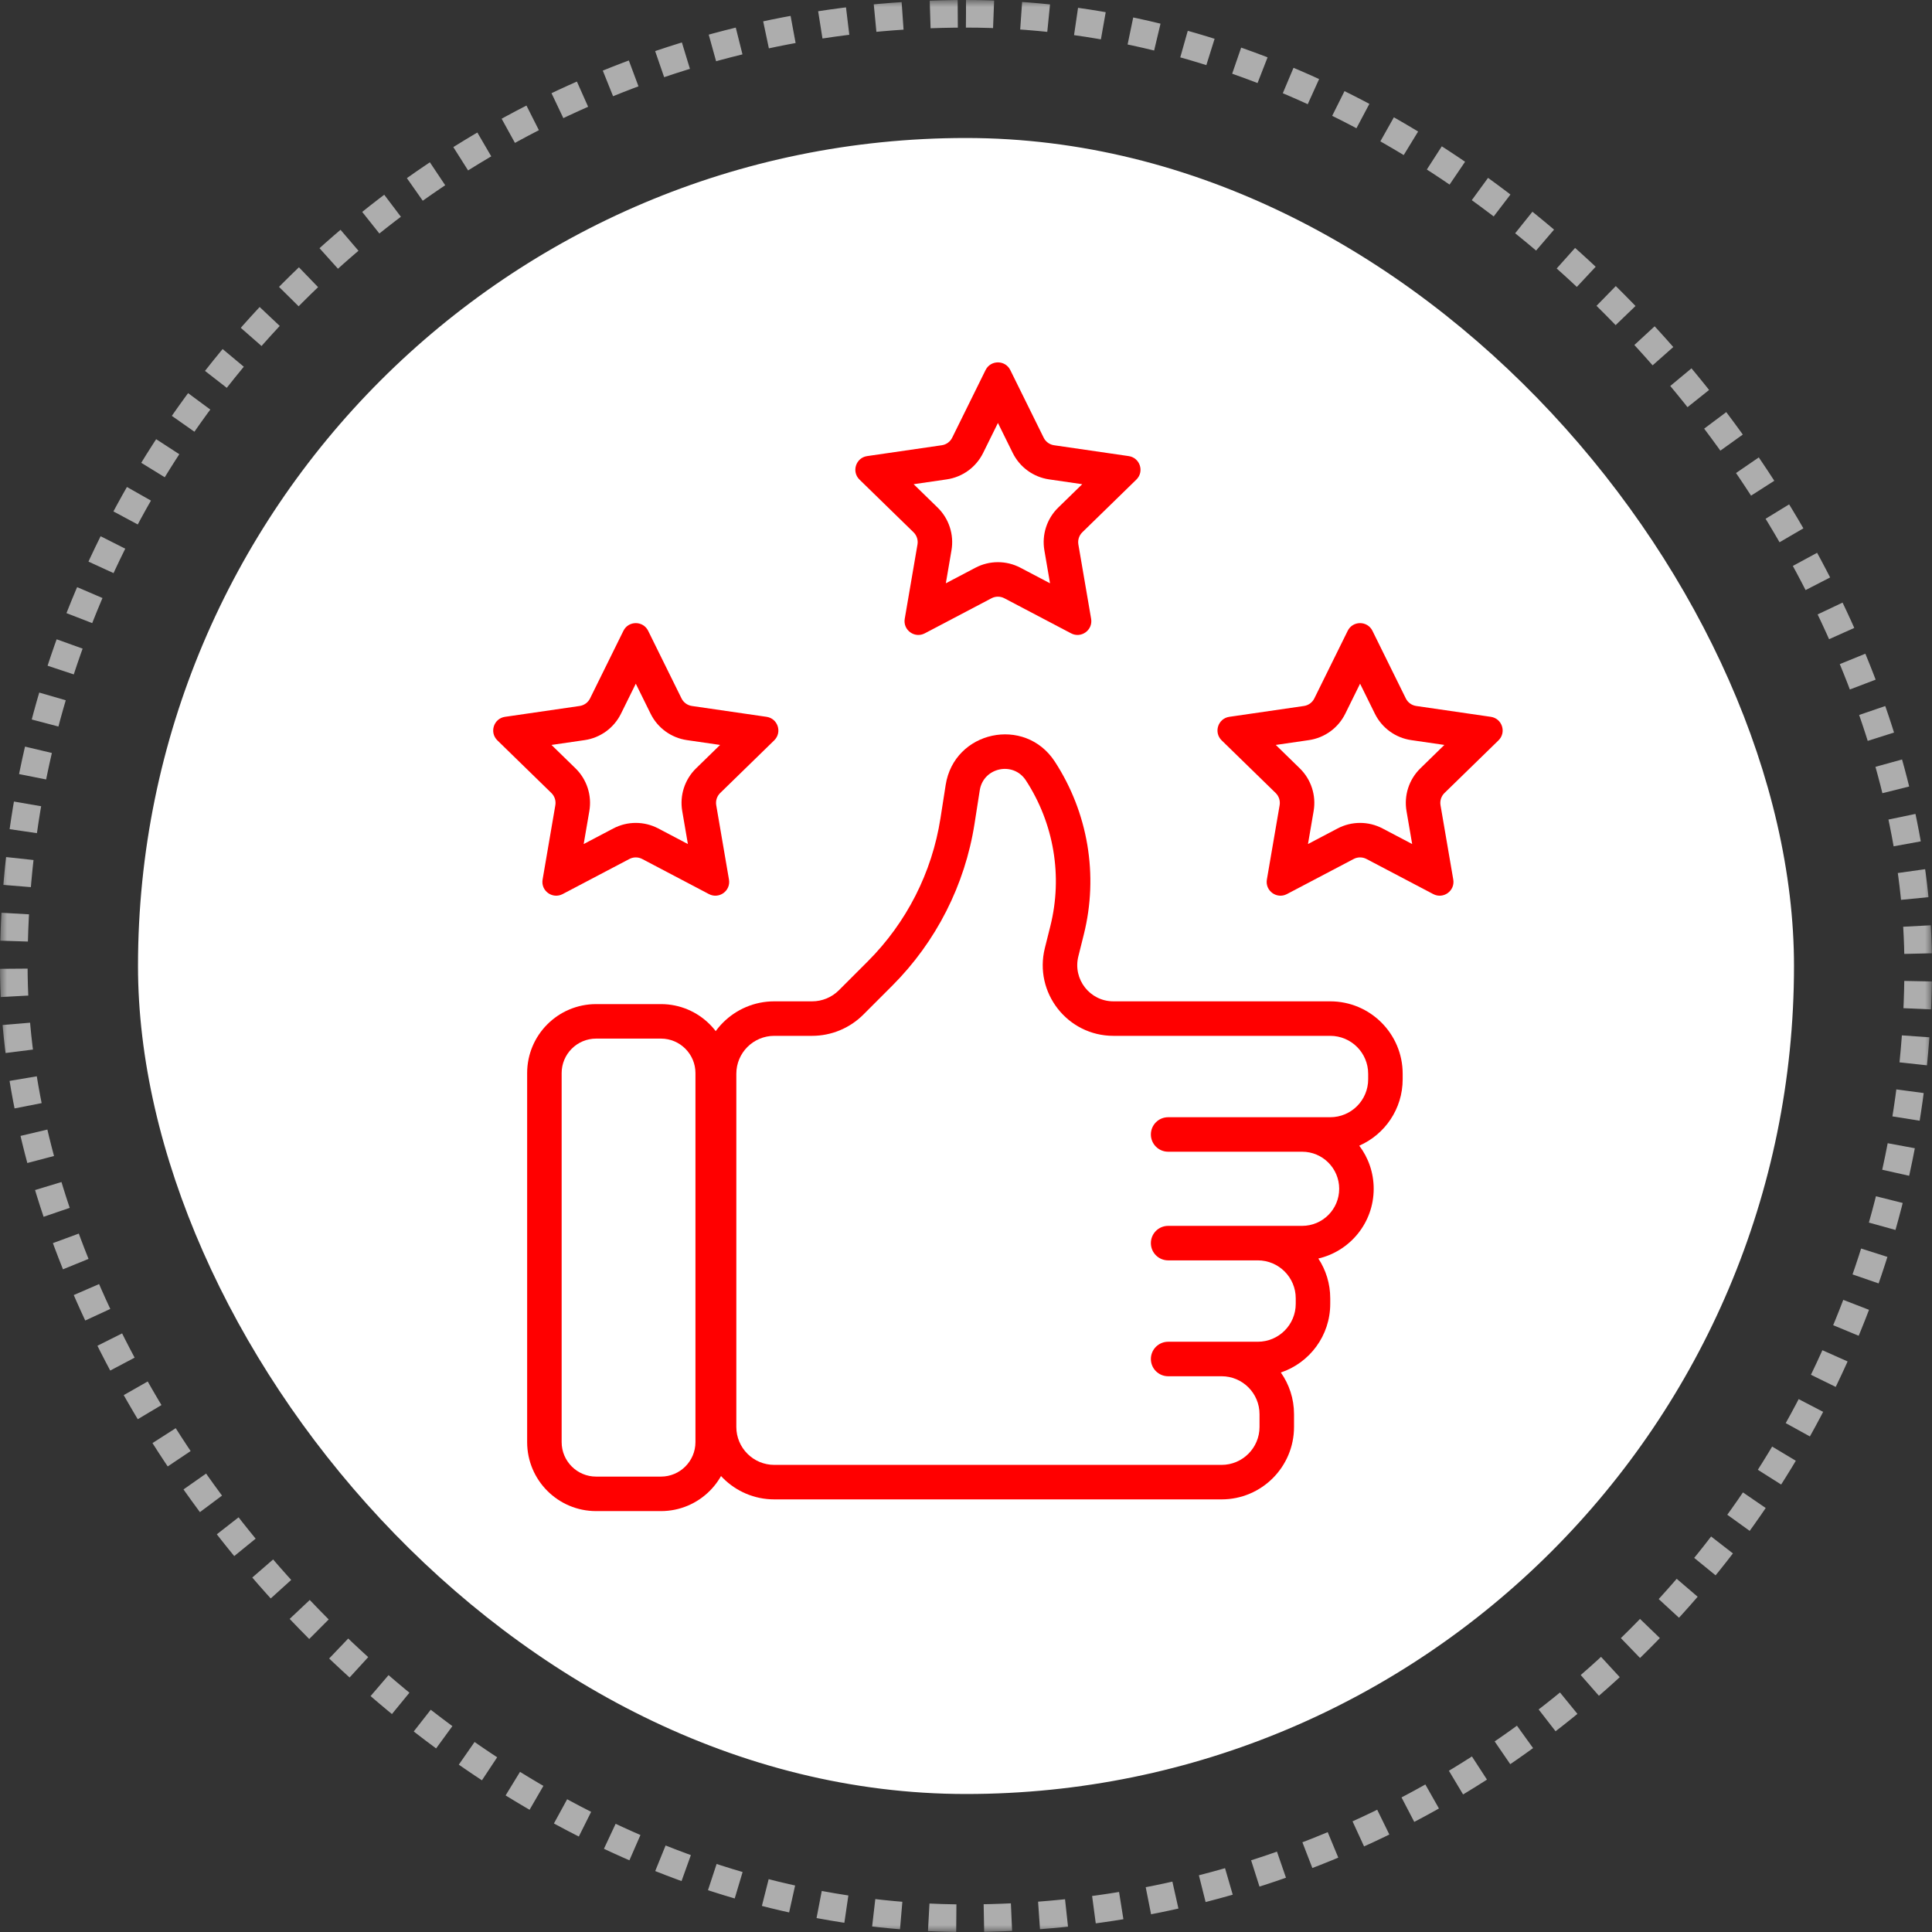 <svg width="140" height="140" viewBox="0 0 140 140" fill="none" xmlns="http://www.w3.org/2000/svg">
<rect x="0" y="0" width="140" height="140" fill="#333333" stroke="none"/>
<mask id="mask0_452_6940" style="mask-type:alpha" maskUnits="userSpaceOnUse" x="0" y="0" width="140" height="140">
<rect x="0.5" y="0.5" width="139" height="139" fill="#D9D9D9" stroke="white"/>
</mask>
<g mask="url(#mask0_452_6940)">
<rect opacity="0.6" x="1" y="1" width="138" height="138" rx="69" stroke="white" stroke-width="2" stroke-dasharray="2 2"/>
<rect x="10" y="10" width="120" height="120" rx="60" fill="white"/>
<path fill-rule="evenodd" clip-rule="evenodd" d="M68.527 56.88C69.14 52.959 74.265 51.859 76.433 55.183C78.847 58.885 79.61 63.425 78.538 67.712L78.141 69.303C77.727 70.958 78.978 72.561 80.684 72.561H96.393C99.292 72.561 101.643 74.911 101.643 77.811V78.208C101.643 80.359 100.349 82.209 98.497 83.02C99.154 83.889 99.543 84.971 99.543 86.144C99.543 88.605 97.831 90.665 95.532 91.197C96.077 92.025 96.394 93.016 96.394 94.081V94.478C96.394 96.794 94.895 98.76 92.814 99.457C93.417 100.311 93.77 101.354 93.77 102.478V103.401C93.77 106.3 91.42 108.651 88.52 108.651H56.107C53.208 108.651 50.857 106.3 50.857 103.401V77.811C50.857 74.911 53.208 72.561 56.107 72.561H58.848C59.577 72.561 60.277 72.271 60.792 71.755L62.882 69.665C65.691 66.856 67.536 63.227 68.149 59.302L68.527 56.88ZM88.52 99.728H84.647C83.957 99.728 83.397 99.169 83.397 98.478C83.397 97.788 83.957 97.228 84.647 97.228H91.144C92.663 97.228 93.894 95.997 93.894 94.478V94.081C93.894 92.562 92.663 91.331 91.144 91.331H84.647C83.957 91.331 83.397 90.771 83.397 90.081C83.397 89.39 83.957 88.831 84.647 88.831H94.357C95.841 88.831 97.043 87.628 97.043 86.144C97.043 84.661 95.841 83.458 94.357 83.458H84.647C83.957 83.458 83.397 82.898 83.397 82.208C83.397 81.518 83.957 80.958 84.647 80.958H96.393C97.912 80.958 99.143 79.727 99.143 78.208V77.811C99.143 76.292 97.912 75.061 96.393 75.061H80.684C77.352 75.061 74.907 71.929 75.715 68.697L76.113 67.105C77.016 63.493 76.373 59.668 74.339 56.549C73.423 55.144 71.256 55.609 70.997 57.267L70.619 59.688C69.924 64.136 67.834 68.249 64.65 71.433L62.56 73.523C61.576 74.507 60.24 75.061 58.848 75.061H56.107C54.588 75.061 53.357 76.292 53.357 77.811V103.401C53.357 104.919 54.588 106.151 56.107 106.151H88.52C90.039 106.151 91.27 104.919 91.27 103.401V102.478C91.27 100.959 90.039 99.728 88.52 99.728Z" fill="#FF0000"/>
<path fill-rule="evenodd" clip-rule="evenodd" d="M47.895 75.261H43.199C41.818 75.261 40.699 76.38 40.699 77.761V104.5C40.699 105.881 41.818 107 43.199 107H47.895C49.275 107 50.395 105.881 50.395 104.5V77.761C50.395 76.38 49.275 75.261 47.895 75.261ZM43.199 72.761C40.437 72.761 38.199 74.999 38.199 77.761V104.5C38.199 107.261 40.437 109.5 43.199 109.5H47.895C50.656 109.5 52.895 107.261 52.895 104.5V77.761C52.895 74.999 50.656 72.761 47.895 72.761H43.199Z" fill="#FF0000"/>
<path fill-rule="evenodd" clip-rule="evenodd" d="M46.072 49.543L44.998 51.718C44.489 52.751 43.503 53.467 42.363 53.632L39.963 53.981L41.7 55.674C42.525 56.478 42.901 57.636 42.706 58.772L42.296 61.162L44.443 60.033C45.462 59.497 46.681 59.497 47.7 60.033L49.847 61.162L49.437 58.772C49.242 57.636 49.618 56.478 50.443 55.674L52.18 53.981L49.78 53.632C48.64 53.467 47.654 52.751 47.145 51.718L46.072 49.543ZM46.968 45.711C46.601 44.968 45.542 44.968 45.175 45.711L42.757 50.611C42.611 50.906 42.329 51.111 42.004 51.158L36.596 51.944C35.776 52.063 35.448 53.071 36.042 53.65L39.955 57.464C40.19 57.694 40.298 58.025 40.242 58.349L39.319 63.735C39.178 64.552 40.036 65.174 40.77 64.789L45.606 62.246C45.898 62.093 46.245 62.093 46.537 62.246L51.373 64.789C52.107 65.174 52.965 64.552 52.824 63.735L51.901 58.349C51.845 58.025 51.953 57.694 52.188 57.464L56.101 53.65C56.695 53.071 56.367 52.063 55.547 51.944L50.139 51.158C49.814 51.111 49.532 50.906 49.386 50.611L46.968 45.711Z" fill="#FF0000"/>
<path fill-rule="evenodd" clip-rule="evenodd" d="M98.556 49.543L97.483 51.718C96.973 52.751 95.987 53.467 94.847 53.632L92.448 53.981L94.184 55.674C95.009 56.478 95.386 57.636 95.191 58.772L94.781 61.162L96.927 60.033C97.947 59.497 99.165 59.497 100.185 60.033L102.331 61.162L101.921 58.772C101.726 57.636 102.103 56.478 102.928 55.674L104.664 53.981L102.264 53.632C101.124 53.467 100.139 52.751 99.629 51.718L98.556 49.543ZM99.453 45.711C99.086 44.968 98.026 44.968 97.659 45.711L95.241 50.611C95.095 50.906 94.814 51.111 94.488 51.158L89.081 51.944C88.26 52.063 87.933 53.071 88.526 53.65L92.439 57.464C92.675 57.694 92.782 58.025 92.727 58.349L91.803 63.735C91.663 64.552 92.52 65.174 93.254 64.789L98.091 62.246C98.382 62.093 98.73 62.093 99.021 62.246L103.858 64.789C104.592 65.174 105.449 64.552 105.309 63.735L104.385 58.349C104.33 58.025 104.437 57.694 104.673 57.464L108.586 53.65C109.179 53.071 108.852 52.063 108.031 51.944L102.624 51.158C102.298 51.111 102.017 50.906 101.871 50.611L99.453 45.711Z" fill="#FF0000"/>
<path fill-rule="evenodd" clip-rule="evenodd" d="M72.314 30.649L71.24 32.823C70.731 33.856 69.745 34.572 68.605 34.738L66.206 35.087L67.942 36.779C68.767 37.583 69.143 38.742 68.948 39.877L68.539 42.267L70.685 41.139C71.705 40.603 72.923 40.603 73.942 41.139L76.089 42.267L75.679 39.877C75.484 38.742 75.861 37.583 76.685 36.779L78.422 35.087L76.022 34.738C74.882 34.572 73.897 33.856 73.387 32.823L72.314 30.649ZM73.21 26.817C72.844 26.074 71.784 26.074 71.417 26.817L68.999 31.717C68.853 32.012 68.571 32.217 68.246 32.264L62.838 33.05C62.018 33.169 61.691 34.177 62.284 34.755L66.197 38.57C66.433 38.799 66.54 39.13 66.484 39.455L65.561 44.84C65.421 45.657 66.278 46.28 67.012 45.895L71.848 43.352C72.14 43.199 72.488 43.199 72.779 43.352L77.616 45.895C78.349 46.28 79.207 45.657 79.067 44.84L78.143 39.455C78.087 39.13 78.195 38.799 78.43 38.57L82.343 34.755C82.937 34.177 82.609 33.169 81.789 33.05L76.382 32.264C76.056 32.217 75.774 32.012 75.629 31.717L73.21 26.817Z" fill="#FF0000"/>
</g>
</svg>
